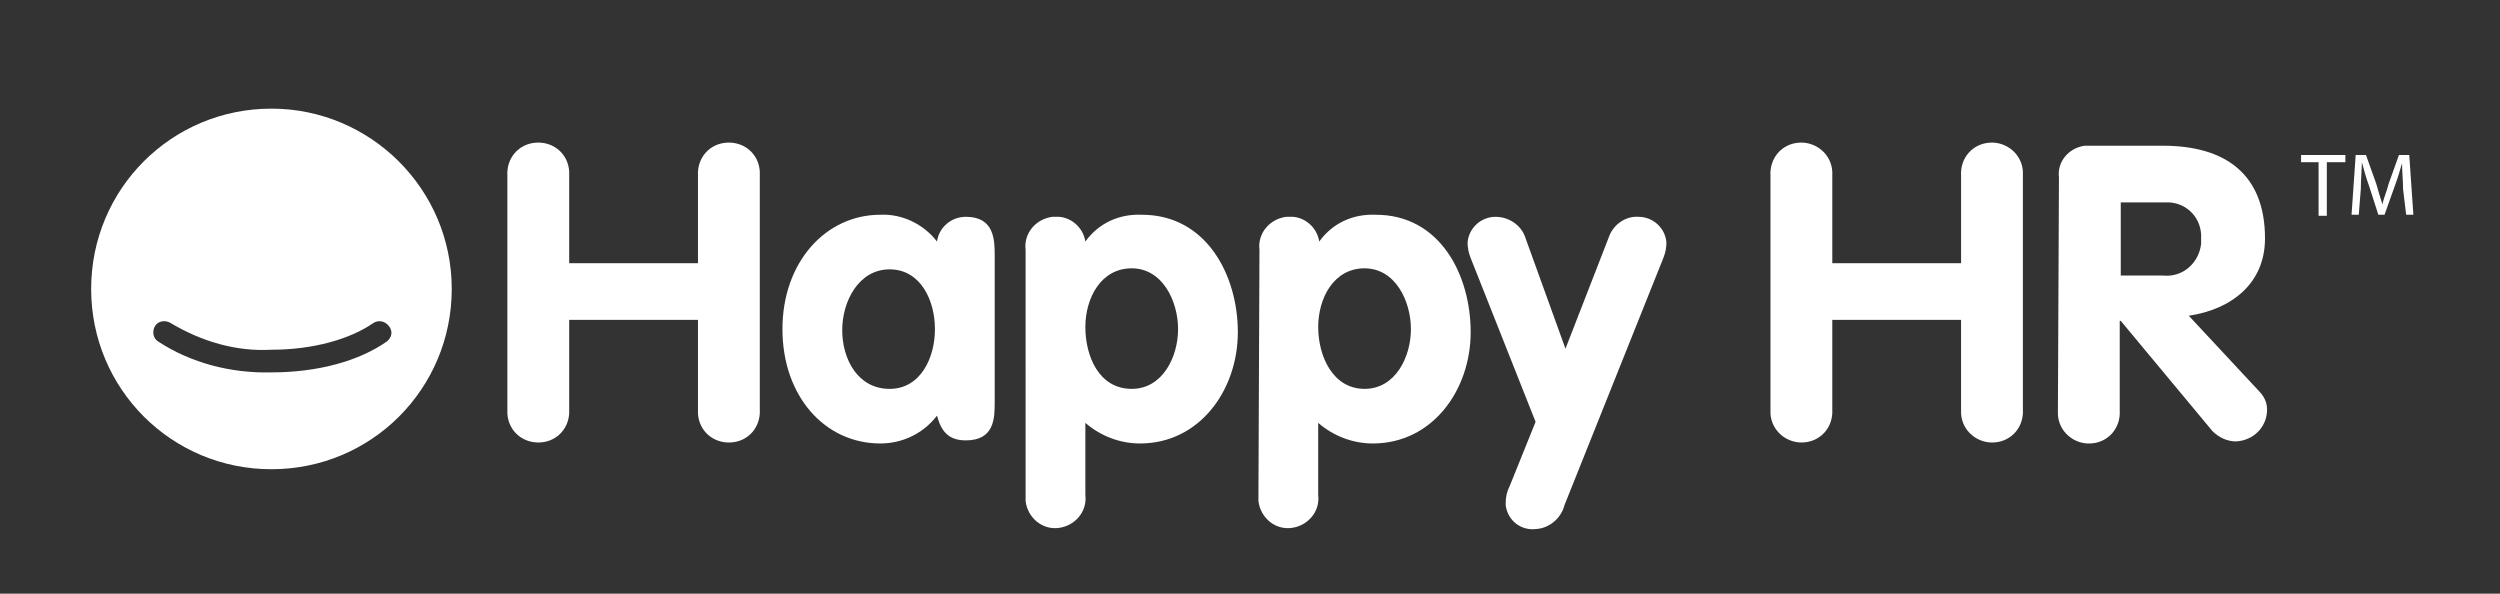 <?xml version="1.0" encoding="utf-8"?>
<!-- Generator: Adobe Illustrator 28.3.0, SVG Export Plug-In . SVG Version: 6.00 Build 0)  -->
<svg version="1.1" id="Layer_1" xmlns="http://www.w3.org/2000/svg" xmlns:xlink="http://www.w3.org/1999/xlink" x="0px" y="0px"
	 viewBox="0 0 3000 712.44" style="enable-background:new 0 0 3000 712.44;" xml:space="preserve">
<rect x="0" y="0" width="3000" height="712.44" fill="#333333" stroke="none"/>
<style type="text/css">
	.st0{fill:#FFFFFF;}
</style>
<g>
	<g id="Group_7597_00000055671249968122678790000011829074568987092411_">
		<path id="Path_6698_00000078031547818260358770000017962599636670103460_" class="st0" d="M608.85,210.73
			c-1.24-21.02,13.6-38.33,34.62-39.56c21.02-1.24,38.33,13.6,39.56,34.62c0,1.24,0,3.71,0,4.95v105.09h154.54v-105.1
			c-1.24-21.02,13.6-38.33,34.62-39.56c21.02-1.24,38.33,13.6,39.56,34.62c0,1.24,0,3.71,0,4.95v280.64
			c1.24,21.02-13.6,38.33-34.62,39.56c-21.02,1.24-38.33-13.6-39.56-34.62c0-1.24,0-3.71,0-4.95V383.81H683.03v107.56
			c1.24,21.02-13.6,38.33-34.62,39.56s-38.33-13.6-39.56-34.62c0-1.24,0-3.71,0-4.95C608.85,490.13,608.85,210.73,608.85,210.73z"/>
		<path id="Path_6699_00000104694573874723743170000011398870197409169041_" class="st0" d="M1067.53,466.64
			c37.09,0,54.4-37.09,54.4-71.71s-17.31-71.71-54.4-71.71s-56.87,38.33-56.87,72.94S1029.2,466.64,1067.53,466.64 M1193.63,482.71
			c0,18.54,0,45.74-34.62,45.74c-21.02,0-29.67-11.13-34.62-29.67c-16.07,21.02-40.8,33.38-68,33.38
			c-66.76,0-117.45-56.87-117.45-137.23s51.93-137.23,117.45-137.23c25.96-1.24,51.93,11.13,68,32.14
			c2.47-17.31,17.31-29.67,34.62-29.67c34.62,0,34.62,28.44,34.62,46.98V482.71z"/>
		<path id="Path_6700_00000183961739140009819430000007401564749046669973_" class="st0" d="M1358.06,466.64
			c37.09,0,55.63-38.33,55.63-71.71s-18.54-72.94-55.63-72.94s-55.63,35.85-55.63,70.47S1318.5,466.64,1358.06,466.64
			 M1230.72,299.74c-2.47-19.78,12.36-37.09,32.14-39.56c1.24,0,2.47,0,3.71,0c17.31-1.24,33.38,12.36,35.85,29.67
			c16.07-22.25,40.8-33.38,68-32.14c76.65,0,114.98,71.71,114.98,140.94s-45.74,133.52-117.45,133.52
			c-23.49,0-46.98-8.65-65.52-24.73v86.54c2.47,19.78-12.36,37.09-32.14,39.56s-37.09-12.36-39.56-32.14c0-2.47,0-4.95,0-7.42
			L1230.72,299.74L1230.72,299.74L1230.72,299.74z"/>
		<path id="Path_6701_00000116913884784132715970000001928875603295625379_" class="st0" d="M1637.47,466.64
			c37.09,0,55.63-38.33,55.63-71.71s-18.54-72.94-55.63-72.94s-55.63,35.85-55.63,70.47S1599.14,466.64,1637.47,466.64
			 M1511.36,299.74c-2.47-19.78,12.36-37.09,32.14-39.56c1.24,0,2.47,0,3.71,0c17.31-1.24,33.38,12.36,35.85,29.67
			c16.07-22.25,40.8-33.38,68-32.14c76.65,0,113.74,71.71,113.74,140.94s-45.74,133.52-117.45,133.52
			c-23.49,0-46.98-8.65-65.52-24.73v86.54c2.47,19.78-12.36,37.09-32.14,39.56s-37.09-12.36-39.56-32.14c0-2.47,0-4.95,0-7.42
			L1511.36,299.74L1511.36,299.74z"/>
		<path id="Path_6702_00000113319055262489458570000006879970688113025420_" class="st0" d="M1764.81,309.63
			c-2.47-6.18-3.71-12.36-3.71-18.54c1.24-17.31,16.07-30.91,33.38-30.91c16.07,0,30.91,9.89,35.85,24.73l48.22,133.52l51.93-133.52
			c4.95-14.84,19.78-25.96,35.85-24.73c17.31,0,32.14,13.6,33.38,30.91c0,6.18-1.24,12.36-3.71,18.54l-118.69,296.72
			c-3.71,14.84-17.31,27.2-33.38,28.44c-18.54,2.47-34.62-9.89-37.09-28.44c0,0,0-1.24,0-2.47c0-7.42,1.24-13.6,4.95-21.02
			l30.91-76.65L1764.81,309.63L1764.81,309.63z"/>
		<path id="Path_6703_00000106123279733213366330000013216229757438104732_" class="st0" d="M2124.57,210.73
			c-1.24-21.02,13.6-38.33,34.62-39.56c19.78-1.24,38.33,13.6,39.56,34.62c0,1.24,0,3.71,0,4.95v105.09h154.54v-105.1
			c-1.24-21.02,13.6-38.33,34.62-39.56c19.78-1.24,38.33,13.6,39.56,34.62c0,1.24,0,3.71,0,4.95v280.64
			c1.24,21.02-13.6,38.33-34.62,39.56c-19.78,1.24-38.33-13.6-39.56-34.62c0-1.24,0-3.71,0-4.95V383.81h-154.54v107.56
			c1.24,21.02-13.6,38.33-34.62,39.56c-19.78,1.24-38.33-13.6-39.56-34.62c0-1.24,0-3.71,0-4.95V210.73z"/>
		<path id="Path_6704_00000104674009090740505540000016030507838354440121_" class="st0" d="M2544.92,330.65h50.69
			c23.49,2.47,43.27-14.84,45.74-38.33c0-2.47,0-3.71,0-6.18c1.24-23.49-16.07-42.03-38.33-43.27c-2.47,0-4.95,0-7.42,0h-50.69
			C2544.92,242.87,2544.92,330.65,2544.92,330.65z M2470.74,213.2c-2.47-19.78,12.36-35.85,30.91-38.33c2.47,0,4.95,0,7.42,0h86.54
			c75.42,0,122.39,34.62,122.39,111.27c0,54.4-40.8,85.31-91.49,92.72l84.07,90.25c6.18,6.18,9.89,13.6,9.89,22.25
			c0,21.02-16.07,37.09-37.09,38.33c-11.13,0-21.02-4.95-28.44-12.36l-110.03-132.29h-1.24V492.6c1.24,21.02-13.6,38.33-34.62,39.56
			c-19.78,1.24-38.33-13.6-39.56-34.62c0-1.24,0-3.71,0-4.95L2470.74,213.2L2470.74,213.2L2470.74,213.2z"/>
		<path id="Path_6722_00000085248326190308743920000006432263805290410402_" class="st0" d="M2783.53,194.65h-22.25V186h53.16v8.65
			h-22.25v64.29h-9.89v-64.29H2783.53z"/>
		<path id="Path_6723_00000082363619655742771890000016830928286933179785_" class="st0" d="M2883.67,226.8
			c0-9.89-1.24-22.25-1.24-30.91l0,0c-2.47,8.65-4.95,17.31-8.65,27.2l-12.36,34.62H2854l-11.13-34.62
			c-3.71-9.89-6.18-19.78-8.65-28.44l0,0c0,8.65-1.24,21.02-1.24,32.14l-2.47,30.91h-8.65l4.95-71.71h12.36l12.36,34.62
			c2.47,8.65,4.95,17.31,7.42,24.73l0,0c1.24-7.42,4.95-14.84,7.42-24.73l12.36-34.62h12.36l4.95,71.71h-8.65L2883.67,226.8
			L2883.67,226.8z"/>
	</g>
	<path class="st0" d="M325.74,130.37c-119.92,0-216.35,96.43-216.35,216.35s96.43,216.35,216.35,216.35s216.35-96.43,216.35-216.35
		S444.42,130.37,325.74,130.37z M464.21,409.77c-33.38,23.49-82.83,37.09-138.47,37.09l0,0c-48.22,1.24-96.43-11.13-135.99-37.09
		c-6.18-3.71-7.42-12.36-3.71-18.54c3.71-6.18,12.36-7.42,18.54-3.71l0,0c37.09,22.25,79.12,34.62,121.16,32.14
		c49.45,0,93.96-12.36,122.39-32.14c6.18-3.71,13.6-2.47,18.54,3.71C471.62,397.41,470.39,404.83,464.21,409.77z"/>
</g>
</svg>
